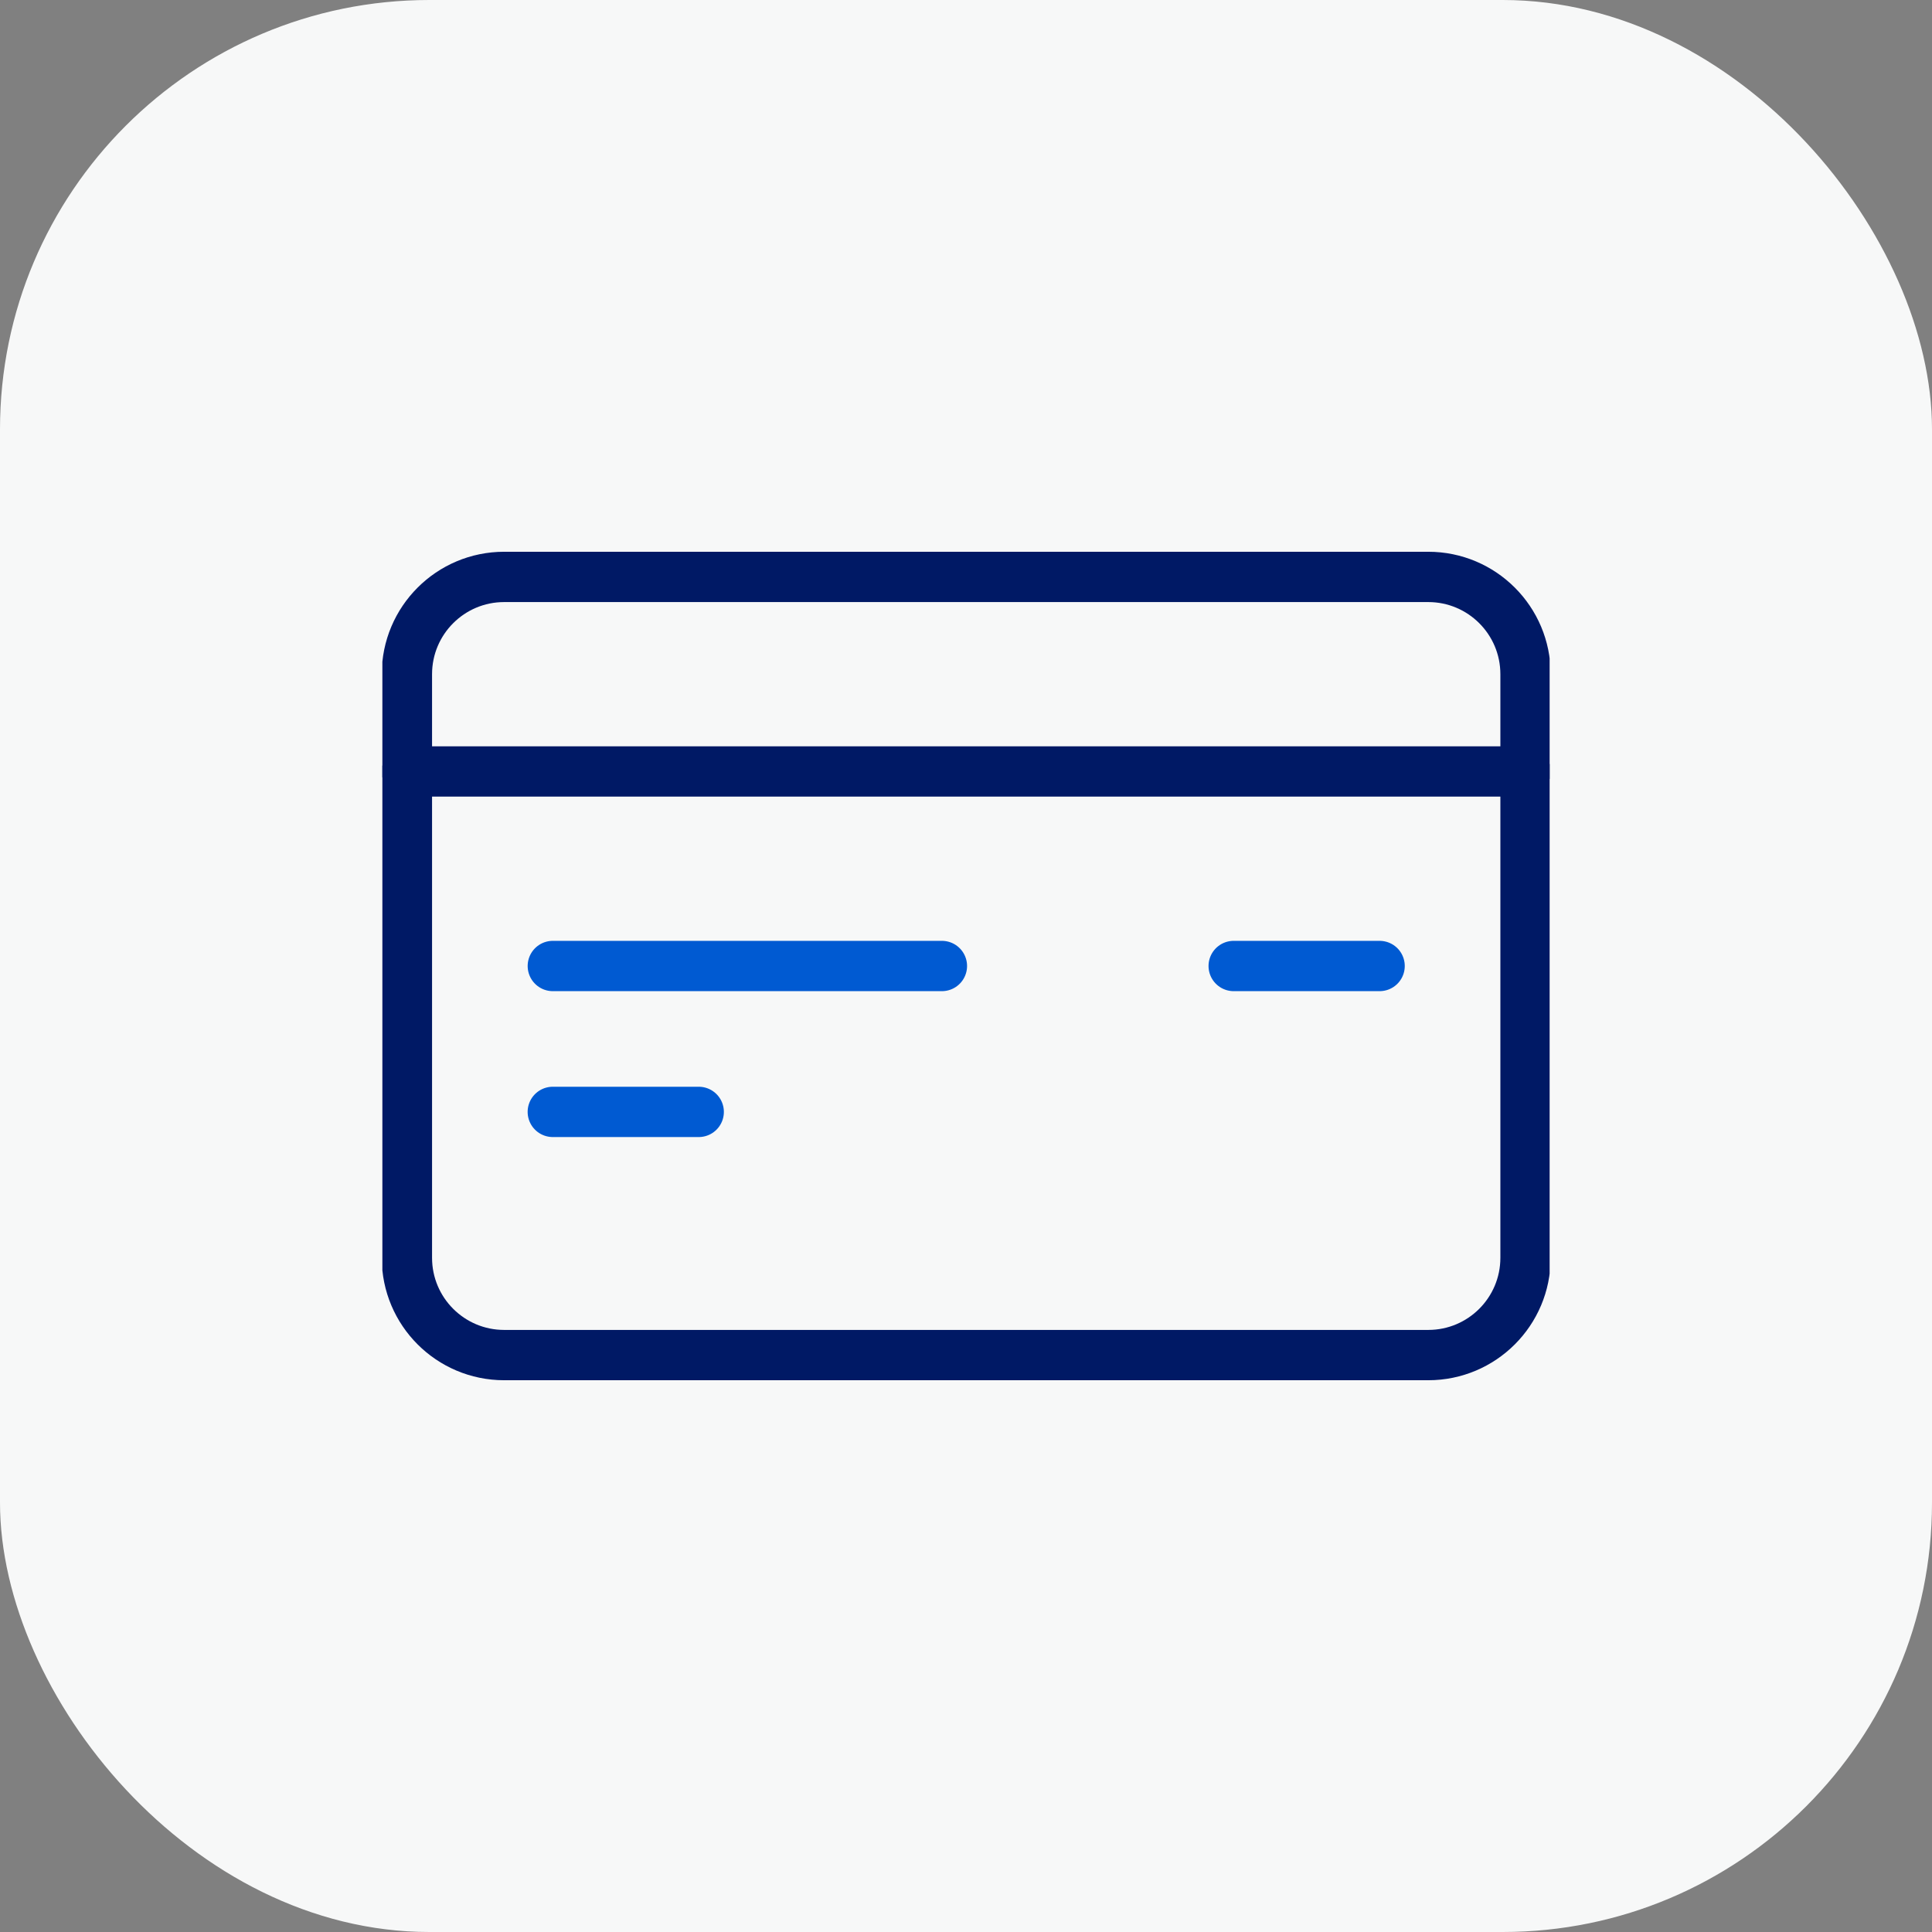 <svg fill="none" height="72" viewBox="0 0 72 72" width="72" xmlns="http://www.w3.org/2000/svg" xmlns:xlink="http://www.w3.org/1999/xlink"><rect x="0" y="0" width="72" height="72" fill="#808080" stroke="none"/><clipPath id="a"><path d="m14.25 14.25h43.5v43.5h-43.5z"/></clipPath><rect fill="#f7f8f8" height="72" rx="16" width="72"/><g clip-path="url(#a)" stroke-linecap="round" stroke-linejoin="round" stroke-width="1.875"><path d="m53.227 21.5h-34.438c-2.002 0-3.625 1.623-3.625 3.625v21.75c0 2.002 1.623 3.625 3.625 3.625h34.438c2.002 0 3.625-1.623 3.625-3.625v-21.75c0-2.002-1.623-3.625-3.625-3.625z" stroke="#001965"/><path d="m15.164 28.75h41.688" stroke="#001965"/><g stroke="#005ad2"><path d="m51.414 36h-5.438"/><path d="m35.102 36h-14.5"/><path d="m26.039 41.437h-5.438"/></g></g></svg>